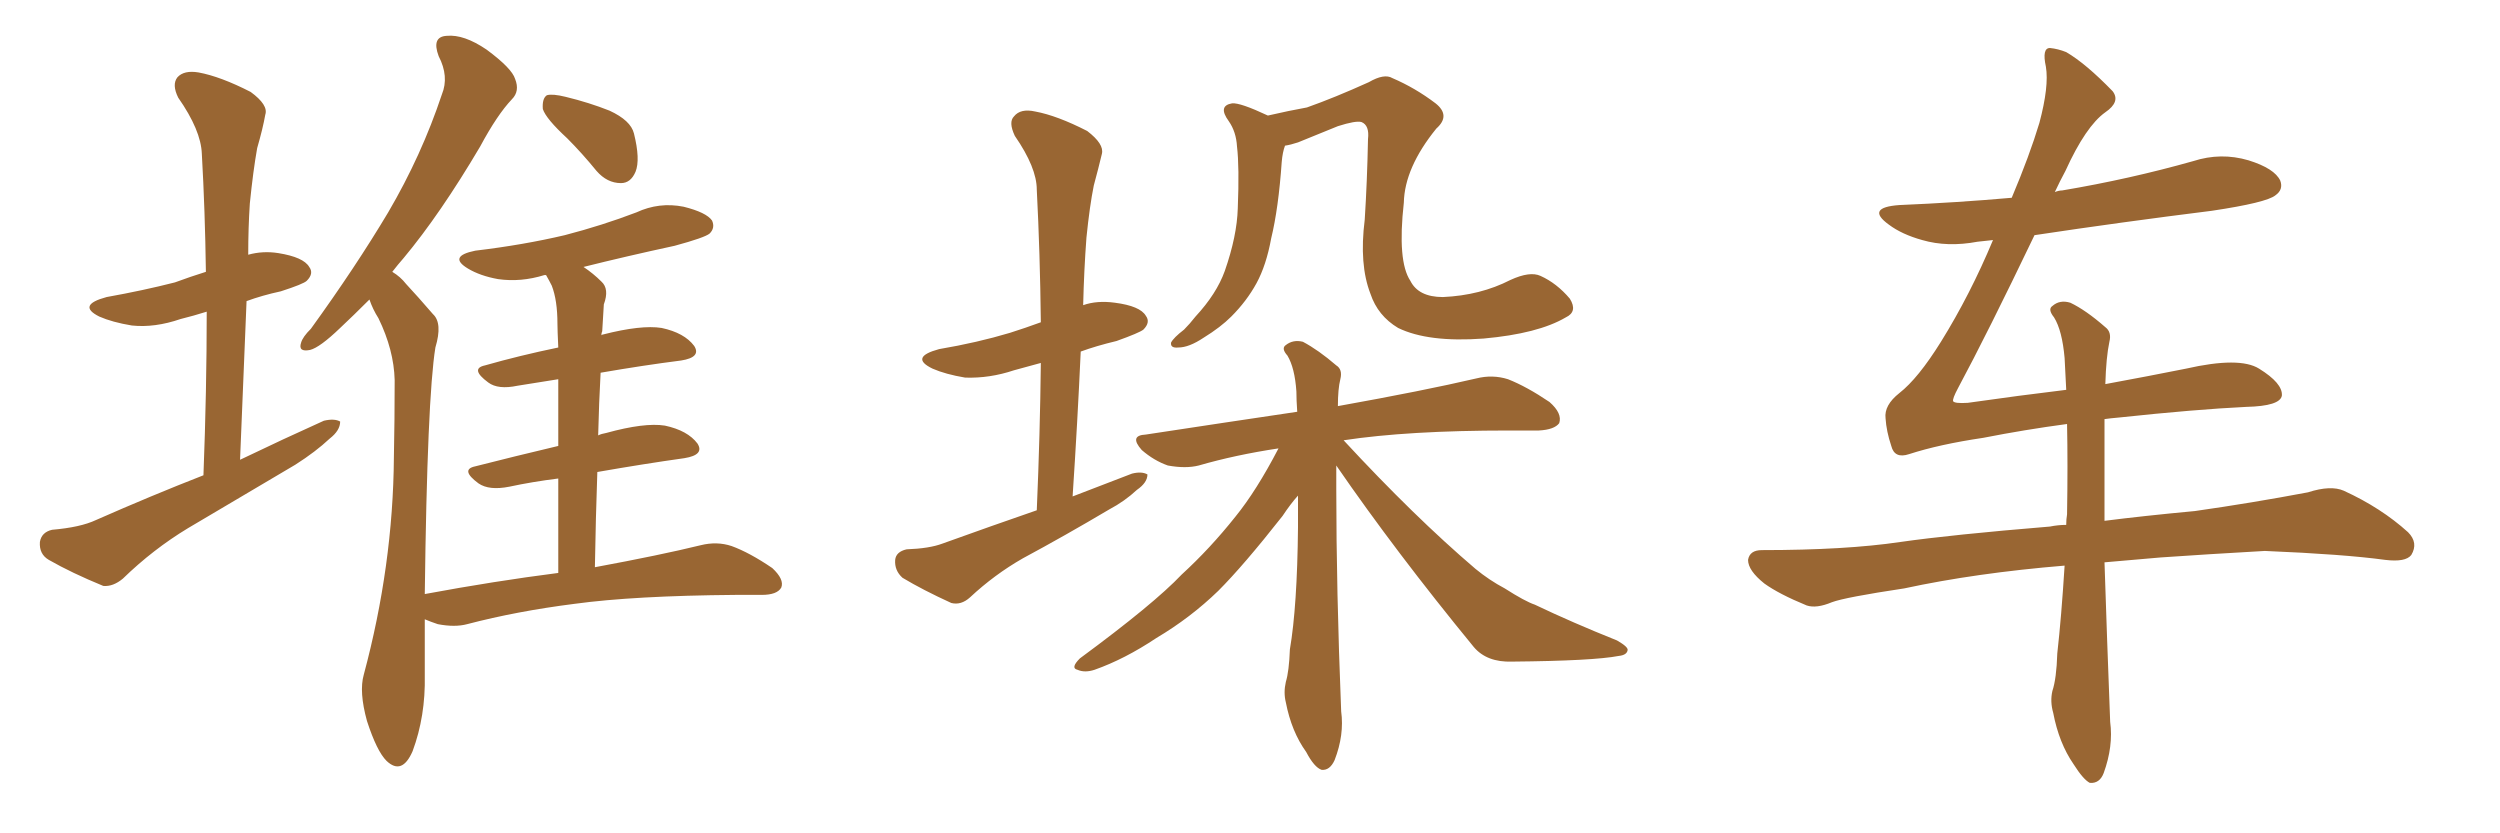 <svg xmlns="http://www.w3.org/2000/svg" xmlns:xlink="http://www.w3.org/1999/xlink" width="450" height="150"><path fill="#996633" padding="10" d="M36.62 85.55L36.62 85.55Q37.21 70.17 37.21 56.10L37.21 56.10Q34.86 56.84 32.52 57.42L32.52 57.42Q27.83 59.03 23.73 58.59L23.73 58.59Q20.21 58.01 17.87 56.98L17.87 56.98Q13.77 54.93 19.19 53.47L19.19 53.47Q25.78 52.29 31.49 50.83L31.49 50.83Q34.28 49.80 37.06 48.93L37.06 48.93Q36.91 37.94 36.33 27.69L36.33 27.69Q36.18 23.44 32.08 17.58L32.08 17.58Q30.91 15.23 31.93 13.92L31.93 13.92Q33.11 12.60 35.74 13.04L35.74 13.04Q39.70 13.77 45.12 16.55L45.12 16.55Q48.34 18.90 47.75 20.65L47.75 20.65Q47.31 23.14 46.29 26.66L46.29 26.66Q45.56 30.76 44.97 36.62L44.97 36.62Q44.68 41.02 44.68 45.85L44.68 45.85Q47.31 45.12 50.10 45.56L50.10 45.56Q54.64 46.29 55.66 48.05L55.66 48.05Q56.54 49.22 55.22 50.54L55.22 50.54Q54.64 51.12 50.54 52.44L50.54 52.44Q47.17 53.17 44.38 54.20L44.38 54.20Q43.80 68.12 43.21 82.76L43.21 82.76Q51.12 78.96 58.30 75.73L58.30 75.73Q60.21 75.29 61.23 75.88L61.23 75.88Q61.23 77.49 59.33 78.96L59.33 78.96Q56.84 81.30 53.17 83.64L53.17 83.64Q43.51 89.36 33.84 95.07L33.84 95.07Q27.54 98.88 22.12 104.15L22.12 104.15Q20.36 105.62 18.60 105.47L18.60 105.47Q12.89 103.13 8.79 100.78L8.79 100.78Q7.03 99.76 7.18 97.56L7.18 97.56Q7.47 95.80 9.38 95.36L9.38 95.36Q14.50 94.92 17.29 93.60L17.29 93.60Q27.25 89.21 36.62 85.55ZM102.10 24.90L102.10 24.90Q98.29 21.39 97.71 19.63L97.71 19.63Q97.56 17.72 98.44 17.14L98.44 17.14Q99.46 16.85 101.81 17.43L101.81 17.43Q106.05 18.46 109.72 19.92L109.72 19.92Q113.53 21.68 114.11 24.02L114.11 24.02Q115.28 28.71 114.40 30.91L114.40 30.91Q113.53 32.96 111.77 32.96L111.77 32.96Q109.28 32.96 107.37 30.76L107.37 30.76Q104.74 27.54 102.10 24.90ZM100.49 103.13L100.49 103.13L100.49 103.13Q100.49 93.31 100.49 86.13L100.49 86.13Q95.80 86.72 91.70 87.60L91.70 87.60Q88.04 88.33 86.13 87.01L86.13 87.01Q82.76 84.52 85.55 83.94L85.55 83.94Q92.43 82.18 100.49 80.27L100.49 80.27Q100.49 73.10 100.49 68.26L100.49 68.26Q96.83 68.85 93.16 69.43L93.16 69.43Q89.65 70.17 87.89 68.85L87.89 68.85Q84.52 66.36 87.30 65.77L87.30 65.77Q93.46 64.01 100.49 62.55L100.49 62.55Q100.34 59.33 100.34 58.30L100.34 58.30Q100.34 54.05 99.32 51.42L99.32 51.42Q98.88 50.54 98.29 49.51L98.29 49.51Q98.00 49.51 98.00 49.51L98.00 49.51Q93.75 50.83 89.65 50.24L89.65 50.24Q86.43 49.66 84.23 48.34L84.23 48.34Q80.57 46.14 85.55 45.12L85.55 45.12Q94.19 44.09 101.66 42.33L101.66 42.33Q108.40 40.58 114.55 38.23L114.55 38.23Q118.65 36.33 123.05 37.21L123.05 37.21Q127.15 38.23 128.17 39.70L128.17 39.70Q128.76 41.02 127.73 42.04L127.73 42.04Q126.86 42.77 121.44 44.24L121.44 44.24Q112.65 46.14 105.03 48.05L105.03 48.05Q106.79 49.22 108.25 50.68L108.25 50.68Q109.72 52.00 108.69 54.79L108.69 54.79Q108.54 56.84 108.40 59.62L108.40 59.62Q108.25 59.91 108.25 60.35L108.25 60.35Q108.40 60.21 108.54 60.21L108.54 60.21Q115.43 58.45 119.09 59.03L119.09 59.03Q123.19 59.91 124.95 62.26L124.95 62.26Q126.27 64.31 122.61 64.89L122.61 64.89Q115.72 65.77 108.11 67.09L108.11 67.09Q107.81 72.51 107.67 78.37L107.67 78.37Q108.25 78.08 109.13 77.93L109.13 77.93Q116.02 76.03 119.68 76.61L119.68 76.61Q123.78 77.49 125.54 79.83L125.54 79.83Q126.86 81.88 123.19 82.47L123.19 82.47Q115.87 83.50 107.52 84.96L107.52 84.96Q107.23 93.16 107.08 102.10L107.08 102.10Q118.95 99.90 126.12 98.14L126.12 98.14Q129.05 97.41 131.69 98.29L131.69 98.29Q134.91 99.46 139.01 102.25L139.01 102.25Q141.21 104.30 140.63 105.76L140.63 105.76Q139.89 107.08 137.11 107.08L137.11 107.08Q134.77 107.08 132.42 107.08L132.42 107.08Q114.11 107.23 103.42 108.69L103.42 108.69Q93.02 110.01 84.08 112.35L84.08 112.35Q81.88 112.94 78.81 112.35L78.81 112.35Q77.49 111.91 76.46 111.47L76.46 111.47Q76.46 116.16 76.46 121.58L76.46 121.58Q76.61 128.91 74.27 135.21L74.27 135.21Q72.36 139.60 69.58 136.96L69.58 136.96Q67.82 135.21 66.06 129.79L66.06 129.79Q64.60 124.51 65.48 121.44L65.48 121.44Q70.75 101.81 70.90 82.32L70.90 82.32Q71.04 75.59 71.04 68.41L71.04 68.41Q70.90 62.99 68.12 57.28L68.12 57.28Q67.09 55.66 66.50 53.91L66.50 53.91Q63.57 56.84 61.23 59.03L61.23 59.03Q57.57 62.55 55.81 62.99L55.81 62.99Q53.61 63.43 54.20 61.67L54.20 61.67Q54.49 60.64 55.96 59.18L55.96 59.18Q64.01 48.05 69.87 38.23L69.87 38.23Q75.88 27.98 79.54 16.99L79.54 16.99Q80.86 13.77 78.96 10.11L78.96 10.11Q77.64 6.59 80.42 6.45L80.42 6.45Q83.50 6.15 87.60 8.94L87.60 8.94Q92.14 12.30 92.72 14.21L92.72 14.21Q93.60 16.41 92.14 17.87L92.14 17.87Q89.50 20.65 86.43 26.37L86.43 26.37Q79.25 38.53 72.66 46.44L72.66 46.44Q71.63 47.61 70.61 48.93L70.61 48.93Q72.07 49.80 73.10 51.12L73.10 51.12Q75.15 53.32 77.93 56.54L77.93 56.54Q79.69 58.15 78.37 62.55L78.37 62.55Q76.90 71.63 76.46 106.93L76.46 106.93Q89.06 104.59 100.49 103.13ZM281.84 57.13L281.84 57.13Q276.86 60.06 267.04 60.94L267.04 60.94Q257.08 61.67 251.66 59.03L251.66 59.03Q248.00 56.84 246.68 52.88L246.68 52.88Q244.63 47.61 245.65 39.55L245.65 39.55Q246.09 32.67 246.24 25.05L246.24 25.05Q246.53 22.56 245.07 21.97L245.07 21.97Q244.04 21.68 240.82 22.71L240.82 22.71Q237.30 24.17 233.64 25.63L233.64 25.63Q232.32 26.07 231.30 26.22L231.30 26.22Q230.86 27.39 230.71 29.15L230.71 29.15Q230.13 37.50 228.81 42.92L228.81 42.92Q227.93 47.75 226.17 50.98L226.17 50.98Q224.41 54.20 221.63 56.98L221.63 56.98Q219.73 58.89 216.65 60.79L216.65 60.79Q214.01 62.55 212.11 62.55L212.11 62.55Q210.64 62.70 210.79 61.67L210.79 61.67Q211.23 60.79 213.13 59.33L213.13 59.33Q214.16 58.30 215.19 56.98L215.19 56.98Q218.99 52.88 220.46 48.78L220.46 48.78Q222.66 42.48 222.80 37.50L222.80 37.50Q223.10 30.03 222.66 26.37L222.66 26.37Q222.51 23.73 221.19 21.83L221.19 21.83Q219.14 19.04 221.78 18.60L221.78 18.60Q223.24 18.46 228.22 20.80L228.22 20.80Q232.03 19.92 235.25 19.34L235.25 19.34Q240.23 17.58 246.39 14.79L246.39 14.79Q249.17 13.18 250.63 14.06L250.63 14.06Q254.74 15.82 258.40 18.60L258.40 18.60Q261.18 20.80 258.54 23.14L258.54 23.14Q252.83 30.18 252.69 36.47L252.69 36.47Q251.51 47.02 253.86 50.54L253.86 50.54Q255.32 53.47 259.72 53.47L259.72 53.47Q266.46 53.17 271.88 50.39L271.88 50.39Q275.39 48.78 277.29 49.66L277.29 49.66Q280.22 50.98 282.57 53.76L282.57 53.76Q284.03 56.10 281.84 57.13ZM240.53 83.79L240.53 83.79Q240.53 85.69 240.53 88.04L240.53 88.04Q240.53 106.05 241.41 128.03L241.41 128.03Q241.99 132.28 240.23 136.82L240.23 136.82Q239.36 138.72 237.89 138.57L237.89 138.57Q236.57 138.13 235.11 135.35L235.11 135.35Q232.47 131.69 231.45 126.42L231.45 126.42Q231.01 124.66 231.45 122.75L231.45 122.75Q232.03 120.85 232.18 116.89L232.18 116.89Q233.50 109.13 233.64 94.92L233.64 94.92Q233.64 91.85 233.64 89.21L233.64 89.21Q232.32 90.67 230.86 92.87L230.86 92.87Q223.83 101.81 219.29 106.35L219.29 106.35Q214.31 111.18 208.15 114.84L208.15 114.84Q202.44 118.65 197.02 120.56L197.02 120.56Q195.26 121.14 193.95 120.56L193.95 120.56Q192.63 120.26 194.38 118.51L194.38 118.51Q207.71 108.69 212.70 103.42L212.70 103.42Q217.82 98.73 222.36 93.02L222.36 93.02Q226.17 88.33 230.13 80.71L230.13 80.71Q222.36 81.88 215.77 83.79L215.77 83.79Q213.43 84.38 210.21 83.79L210.21 83.79Q207.71 82.91 205.52 81.01L205.52 81.01Q203.17 78.37 206.25 78.22L206.25 78.22Q220.61 76.03 233.50 74.12L233.50 74.12Q233.35 71.92 233.35 70.46L233.35 70.46Q233.06 66.21 231.74 64.01L231.74 64.01Q230.57 62.70 231.45 62.11L231.45 62.11Q232.76 61.08 234.52 61.52L234.52 61.52Q237.30 62.99 240.53 65.77L240.53 65.77Q241.70 66.50 241.26 68.26L241.26 68.26Q240.82 70.02 240.82 73.10L240.82 73.10Q256.35 70.31 265.72 68.12L265.72 68.12Q268.65 67.38 271.44 68.26L271.44 68.26Q274.80 69.58 278.91 72.36L278.91 72.36Q281.25 74.41 280.66 76.17L280.66 76.17Q279.79 77.34 277.00 77.49L277.00 77.49Q274.37 77.49 271.58 77.49L271.58 77.49Q253.42 77.49 241.85 79.25L241.85 79.25Q254.59 93.02 265.58 102.39L265.58 102.39Q268.07 104.44 270.85 105.91L270.85 105.91Q274.51 108.25 276.27 108.84L276.27 108.84Q283.01 112.06 291.06 115.28L291.06 115.28Q293.12 116.46 292.97 117.04L292.97 117.04Q292.82 117.92 291.36 118.07L291.36 118.07Q286.82 118.95 272.17 119.09L272.17 119.09Q267.63 119.24 265.28 116.46L265.28 116.46Q251.22 99.32 240.53 83.79ZM186.62 91.85L186.62 91.85L186.62 91.85Q187.21 78.08 187.35 65.33L187.35 65.33Q184.72 66.06 182.52 66.65L182.52 66.65Q178.13 68.12 173.73 67.97L173.73 67.97Q170.21 67.38 167.87 66.36L167.87 66.36Q163.62 64.31 169.04 62.84L169.04 62.84Q175.93 61.67 181.79 59.91L181.79 59.91Q184.57 59.03 187.35 58.01L187.35 58.01Q187.21 45.56 186.62 34.13L186.62 34.13Q186.62 30.18 182.67 24.46L182.67 24.46Q181.49 21.97 182.52 20.95L182.52 20.95Q183.69 19.48 186.33 20.07L186.33 20.07Q190.28 20.80 195.70 23.58L195.70 23.58Q198.78 25.93 198.34 27.69L198.34 27.69Q197.75 30.18 196.88 33.40L196.88 33.40Q196.14 37.06 195.56 42.77L195.56 42.77Q195.12 48.63 194.97 54.93L194.97 54.93Q197.46 54.05 200.68 54.49L200.68 54.49Q205.22 55.08 206.25 56.84L206.25 56.84Q207.13 58.01 205.81 59.33L205.81 59.33Q205.08 59.91 200.98 61.38L200.98 61.38Q197.31 62.26 194.53 63.28L194.53 63.28Q193.95 76.03 193.07 89.36L193.07 89.36Q198.78 87.16 203.76 85.25L203.76 85.25Q205.52 84.81 206.54 85.40L206.54 85.40Q206.54 86.87 204.64 88.18L204.64 88.18Q202.44 90.23 199.66 91.70L199.66 91.70Q191.75 96.39 184.13 100.49L184.13 100.49Q179.00 103.42 174.61 107.52L174.61 107.52Q173.00 108.98 171.24 108.54L171.24 108.54Q166.11 106.20 162.45 104.00L162.45 104.00Q160.99 102.69 161.13 100.78L161.13 100.78Q161.28 99.32 163.18 98.88L163.18 98.88Q167.29 98.73 169.63 97.85L169.63 97.85Q178.56 94.63 186.62 91.85ZM378.96 69.14L378.96 69.14L378.96 69.14Q386.87 67.68 393.46 66.36L393.46 66.36Q403.13 64.16 406.64 66.36L406.64 66.36Q410.89 68.99 410.74 71.19L410.74 71.19Q410.45 73.10 404.30 73.24L404.30 73.24Q395.21 73.68 381.45 75.15L381.45 75.15Q379.83 75.29 378.81 75.44L378.81 75.44Q378.81 79.25 378.81 84.08L378.81 84.08Q378.81 88.77 378.81 93.75L378.81 93.75Q385.69 92.87 395.07 91.99L395.07 91.99Q405.32 90.53 415.43 88.62L415.43 88.62Q419.53 87.30 421.88 88.33L421.88 88.33Q428.61 91.41 433.45 95.80L433.45 95.80Q435.35 97.71 434.03 99.90L434.03 99.90Q433.01 101.22 429.35 100.78L429.35 100.78Q421.88 99.76 407.67 99.17L407.67 99.17Q397.27 99.76 388.92 100.34L388.92 100.34Q383.79 100.78 378.81 101.22L378.81 101.22Q379.25 114.84 379.83 129.93L379.83 129.93Q380.42 134.33 378.66 139.16L378.66 139.16Q377.93 141.06 376.17 140.92L376.17 140.92Q375 140.33 373.24 137.55L373.24 137.55Q370.61 133.74 369.58 128.32L369.58 128.32Q368.99 126.27 369.43 124.37L369.43 124.37Q370.17 122.17 370.31 117.63L370.31 117.63Q371.04 111.18 371.63 101.81L371.63 101.81Q355.66 103.13 342.77 105.91L342.77 105.91Q332.08 107.52 329.74 108.40L329.74 108.40Q326.95 109.57 325.20 108.98L325.20 108.98Q320.21 106.93 317.58 105.03L317.58 105.03Q314.65 102.69 314.65 100.78L314.65 100.78Q314.94 99.02 317.14 99.02L317.14 99.02Q332.23 99.02 342.04 97.56L342.04 97.56Q351.27 96.24 368.99 94.78L368.99 94.78Q370.46 94.48 371.92 94.48L371.92 94.48Q371.92 93.46 372.07 92.58L372.07 92.58Q372.22 83.50 372.07 76.32L372.07 76.32Q364.45 77.34 356.98 78.81L356.98 78.81Q349.07 79.98 343.65 81.74L343.65 81.74Q341.02 82.62 340.43 80.27L340.43 80.27Q339.55 77.64 339.40 75.29L339.40 75.29Q339.11 72.95 341.89 70.75L341.89 70.75Q345.26 68.12 349.37 61.52L349.37 61.52Q354.64 53.03 358.74 43.21L358.74 43.21Q357.28 43.36 355.96 43.51L355.96 43.51Q350.54 44.53 346.00 43.21L346.00 43.21Q342.33 42.19 339.99 40.43L339.99 40.43Q335.74 37.35 341.89 36.91L341.89 36.91Q352.29 36.47 362.11 35.60L362.11 35.60Q365.33 27.98 367.09 22.12L367.09 22.12Q368.85 15.53 368.26 12.01L368.26 12.01Q367.53 8.64 368.99 8.64L368.99 8.64Q370.46 8.79 371.92 9.38L371.92 9.38Q375.44 11.43 380.27 16.41L380.27 16.41Q381.74 18.31 378.96 20.21L378.96 20.21Q375.44 22.71 371.78 30.76L371.78 30.76Q370.75 32.67 369.87 34.57L369.87 34.57Q370.61 34.28 371.19 34.28L371.19 34.28Q383.35 32.23 394.78 29.00L394.78 29.00Q399.76 27.39 404.74 28.86L404.74 28.86Q409.42 30.32 410.45 32.52L410.45 32.52Q411.04 34.13 409.57 35.16L409.57 35.16Q407.96 36.47 398.14 37.94L398.14 37.94Q381.74 39.99 366.21 42.33L366.21 42.33Q357.71 60.06 352.44 69.87L352.44 69.87Q351.42 71.78 351.56 72.22L351.56 72.22Q351.86 72.66 354.20 72.51L354.20 72.51Q363.43 71.19 371.92 70.17L371.92 70.17Q371.78 67.09 371.63 64.45L371.63 64.45Q371.19 59.47 369.73 57.13L369.73 57.13Q368.55 55.66 369.43 55.08L369.43 55.08Q370.75 53.91 372.66 54.49L372.66 54.49Q375.44 55.81 378.96 58.89L378.96 58.89Q380.13 59.77 379.69 61.52L379.69 61.52Q379.10 64.31 378.96 69.14Z"/></svg>